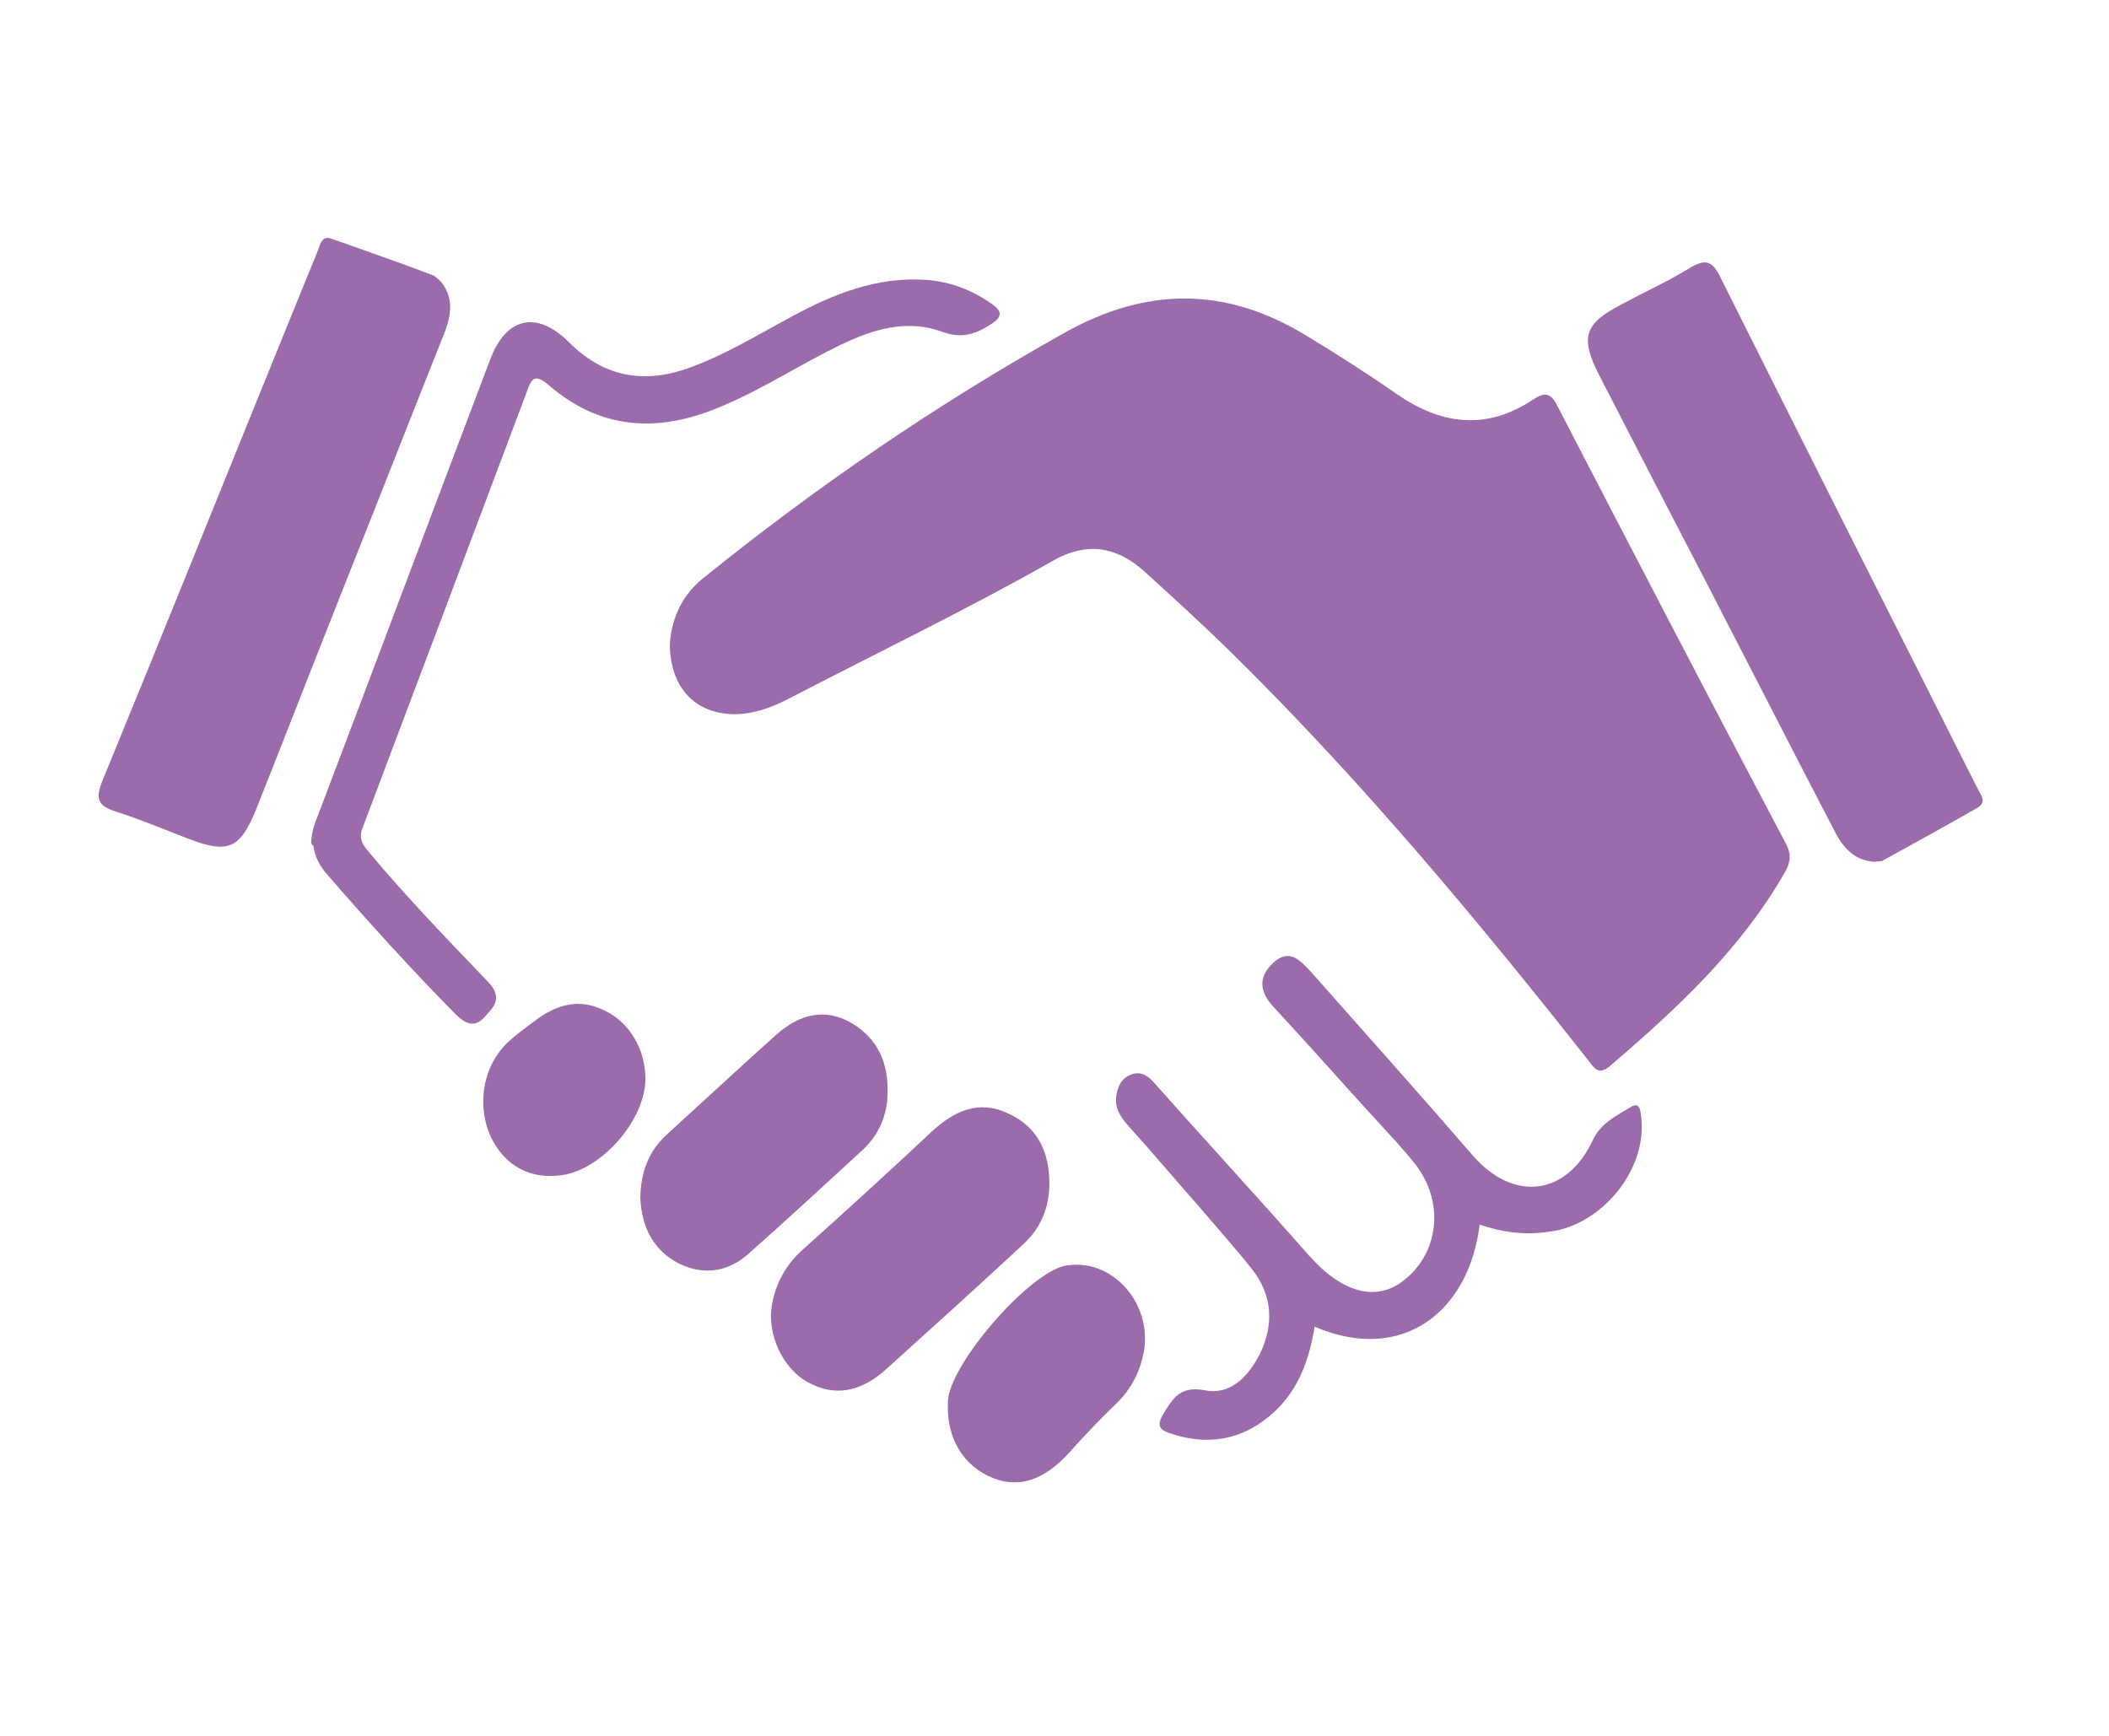 <?xml version="1.0" encoding="utf-8"?>
<!-- Generator: Adobe Illustrator 26.1.0, SVG Export Plug-In . SVG Version: 6.00 Build 0)  -->
<svg version="1.1" id="Layer_1" xmlns="http://www.w3.org/2000/svg" xmlns:xlink="http://www.w3.org/1999/xlink" x="0px" y="0px"
	 viewBox="0 0 328.4 270.3" style="enable-background:new 0 0 328.4 270.3;" xml:space="preserve">
<style type="text/css">
	.st0{fill:#9B6BAC;}
	.st1{fill:#9C6BAC;}
</style>
<path class="st0" d="M104.3,100.4c0.2-3.6,1.6-7.4,5-10.2c17.8-14.4,36.5-27.2,56.5-38.4c12.7-7.1,25-7.2,37.5,0.4
	c4.8,2.9,9.5,5.9,14.1,9.1c6.9,4.8,13.9,5.8,21.2,1c1.8-1.2,2.8-1.3,3.9,0.9c11.8,22.8,23.6,45.5,35.6,68.2c0.9,1.7,0.7,2.9-0.2,4.5
	c-6.9,12-16.8,21.2-27.2,30.1c-1.8,1.5-2.4,0.4-3.4-0.9c-17.6-22.3-35.8-44.1-56.1-64c-4.3-4.2-8.7-8.2-13.1-12.2
	c-4.4-3.9-9-4.5-14.1-1.6c-13.2,7.5-26.9,14.1-40.4,21.1c-2.6,1.4-5.4,2.6-8.5,2.8C108.7,111.5,104.4,107.5,104.3,100.4z"/>
<path class="st0" d="M291.9,134.2c-3.4-0.2-5.1-2.5-6.4-5.1c-6.6-12.7-13.1-25.4-19.7-38.2c-5.6-10.8-11.2-21.6-16.8-32.5
	c-3-5.9-2.3-8,3.5-11c3.5-1.9,7.1-3.5,10.5-5.6c2.5-1.5,3.6-1.3,4.9,1.4c11.4,22.8,22.9,45.6,34.4,68.4c1.9,3.8,3.8,7.6,5.7,11.3
	c0.5,1,1.4,2-0.1,2.9c-4.9,2.8-9.8,5.5-14.7,8.2C292.9,134.2,292.3,134.1,291.9,134.2z"/>
<path class="st0" d="M68.7,43.9c2.1,2.7,1.5,5.4,0.4,8.2C63.8,65.4,58.6,78.7,53.3,92c-4.5,11.3-8.9,22.7-13.4,34
	c-2.5,6.2-4.4,7-10.6,4.6c-3.7-1.4-7.4-3-11.2-4.2c-2.8-0.9-3.3-1.9-2.2-4.7c9.7-23.6,19.2-47.3,28.8-70.9c1.6-3.9,3.2-7.9,4.8-11.8
	c0.4-1,0.6-2.4,2.2-1.8c5.3,1.9,10.6,3.7,15.8,5.7C68,43.2,68.4,43.6,68.7,43.9z"/>
<path class="st1" d="M48.5,130.7c0.1-1.3,0.5-2.5,1-3.7c9-23.7,17.9-47.5,26.9-71.2c2.5-6.5,7.3-7.4,12.2-2.5
	c5.2,5.2,11.2,6.5,18.1,4.2c5.8-2,11-5.2,16.4-8.1c6.6-3.6,13.5-6.4,21.3-5.8c3.7,0.3,7,1.6,10,3.7c1.6,1.1,1.8,2-0.1,3.2
	c-2.5,1.6-4.6,2.3-7.8,1.1c-6.3-2.2-12.2,0.3-17.8,3.2c-6,3.1-11.6,6.7-17.9,9.1c-9.1,3.5-17.6,2.7-25.2-3.8c-2.2-1.9-2.8-1.4-3.6,1
	c-8.5,22.6-17,45.2-25.5,67.7c-0.6,1.5-0.3,2.4,0.7,3.6c5.9,7.1,12.3,13.7,18.7,20.4c1.3,1.3,2,2.8,0.5,4.5
	c-1.2,1.3-2.5,3.7-5.5,0.6c-7-7.1-13.7-14.5-20.2-22c-1-1.2-1.7-2.6-1.9-4.2C48.4,131.5,48.4,131.1,48.5,130.7z"/>
<path class="st0" d="M230.4,190.7c-1.6,13.4-11.9,21.8-25.7,15.9c-1,6.3-3.3,11.7-8.9,15.3c-4.3,2.7-8.9,2.9-13.6,1.3
	c-1.9-0.6-2-1.4-1-3.1c1.5-2.5,2.7-4.3,6.4-3.6c4,0.8,6.7-2.1,8.5-5.5c2.3-4.6,2.1-9.2-1.1-13.3c-2.6-3.3-5.5-6.5-8.2-9.7
	c-3.8-4.3-7.5-8.7-11.3-12.9c-1.1-1.3-1.9-2.6-1.7-4.3c0.2-1.6,0.8-2.9,2.4-3.5c1.5-0.5,2.5,0.2,3.5,1.3c8,9,16.2,17.9,24.2,27
	c5.2,5.8,10.5,7.2,14.8,3.7c5.5-4.4,6.2-12.3,1.6-18.1c-1.9-2.4-4.1-4.7-6.2-7c-5.3-5.8-10.5-11.7-15.8-17.4
	c-2.2-2.4-2.4-4.6-0.1-6.8c2.5-2.4,4.2-0.5,5.9,1.3c8.4,9.5,16.9,19,25.2,28.6c6.3,7.3,14.6,6.4,18.7-2.3c1.2-2.7,3.8-3.9,6.1-5.3
	c1.4-0.8,1.4,1.2,1.5,2.1c0.7,8-6.3,16.4-14.3,17.4C237.4,192.4,233.9,191.9,230.4,190.7z"/>
<path class="st0" d="M163.4,184.3c0,3.7-1.3,6.9-4,9.4c-7.1,6.6-14.3,13.1-21.5,19.6c-3.9,3.5-8,4.2-12,2c-4-2.1-6.5-7.5-5.7-12.1
	c0.6-3.4,2.2-6.3,4.8-8.6c6.8-6.1,13.5-12.2,20.1-18.4c3.5-3.2,7.3-5,11.9-2.8C161.6,175.5,163.4,179.4,163.4,184.3z"/>
<path class="st0" d="M99.7,186.5c0.1-4,1.3-7.2,4-9.7c5.7-5.2,11.4-10.5,17.1-15.6c3.9-3.5,7.8-4.1,11.6-2c4.4,2.5,6,6.5,5.8,11.3
	c-0.1,3.3-1.4,6.3-3.9,8.6c-5.9,5.4-11.7,10.8-17.7,16.1c-3.1,2.8-6.9,3.5-10.8,1.6C101.6,194.7,99.9,190.9,99.7,186.5z"/>
<path class="st0" d="M147.6,218.6c0-0.1,0-0.2,0-0.4c0.3-5.8,12.6-20,18.3-21.1c7.2-1.3,13.6,5.8,12.2,13.5c-0.6,3-1.9,5.6-4.1,7.8
	c-2.6,2.5-5.1,5.1-7.5,7.8c-3.8,4.2-7.7,5.6-11.8,4C150.1,228.4,147.4,224.1,147.6,218.6z"/>
<path class="st0" d="M100.5,168c0,6.3-6.7,14.1-13,15c-4.9,0.7-8.8-1.4-11-5.8c-2.4-5.1-1.3-11.4,2.8-15.1c1.2-1.1,2.5-2,3.8-3
	c3.4-2.6,7-3.8,11.1-1.7C98,159.2,100.5,163.4,100.5,168z"/>
</svg>
